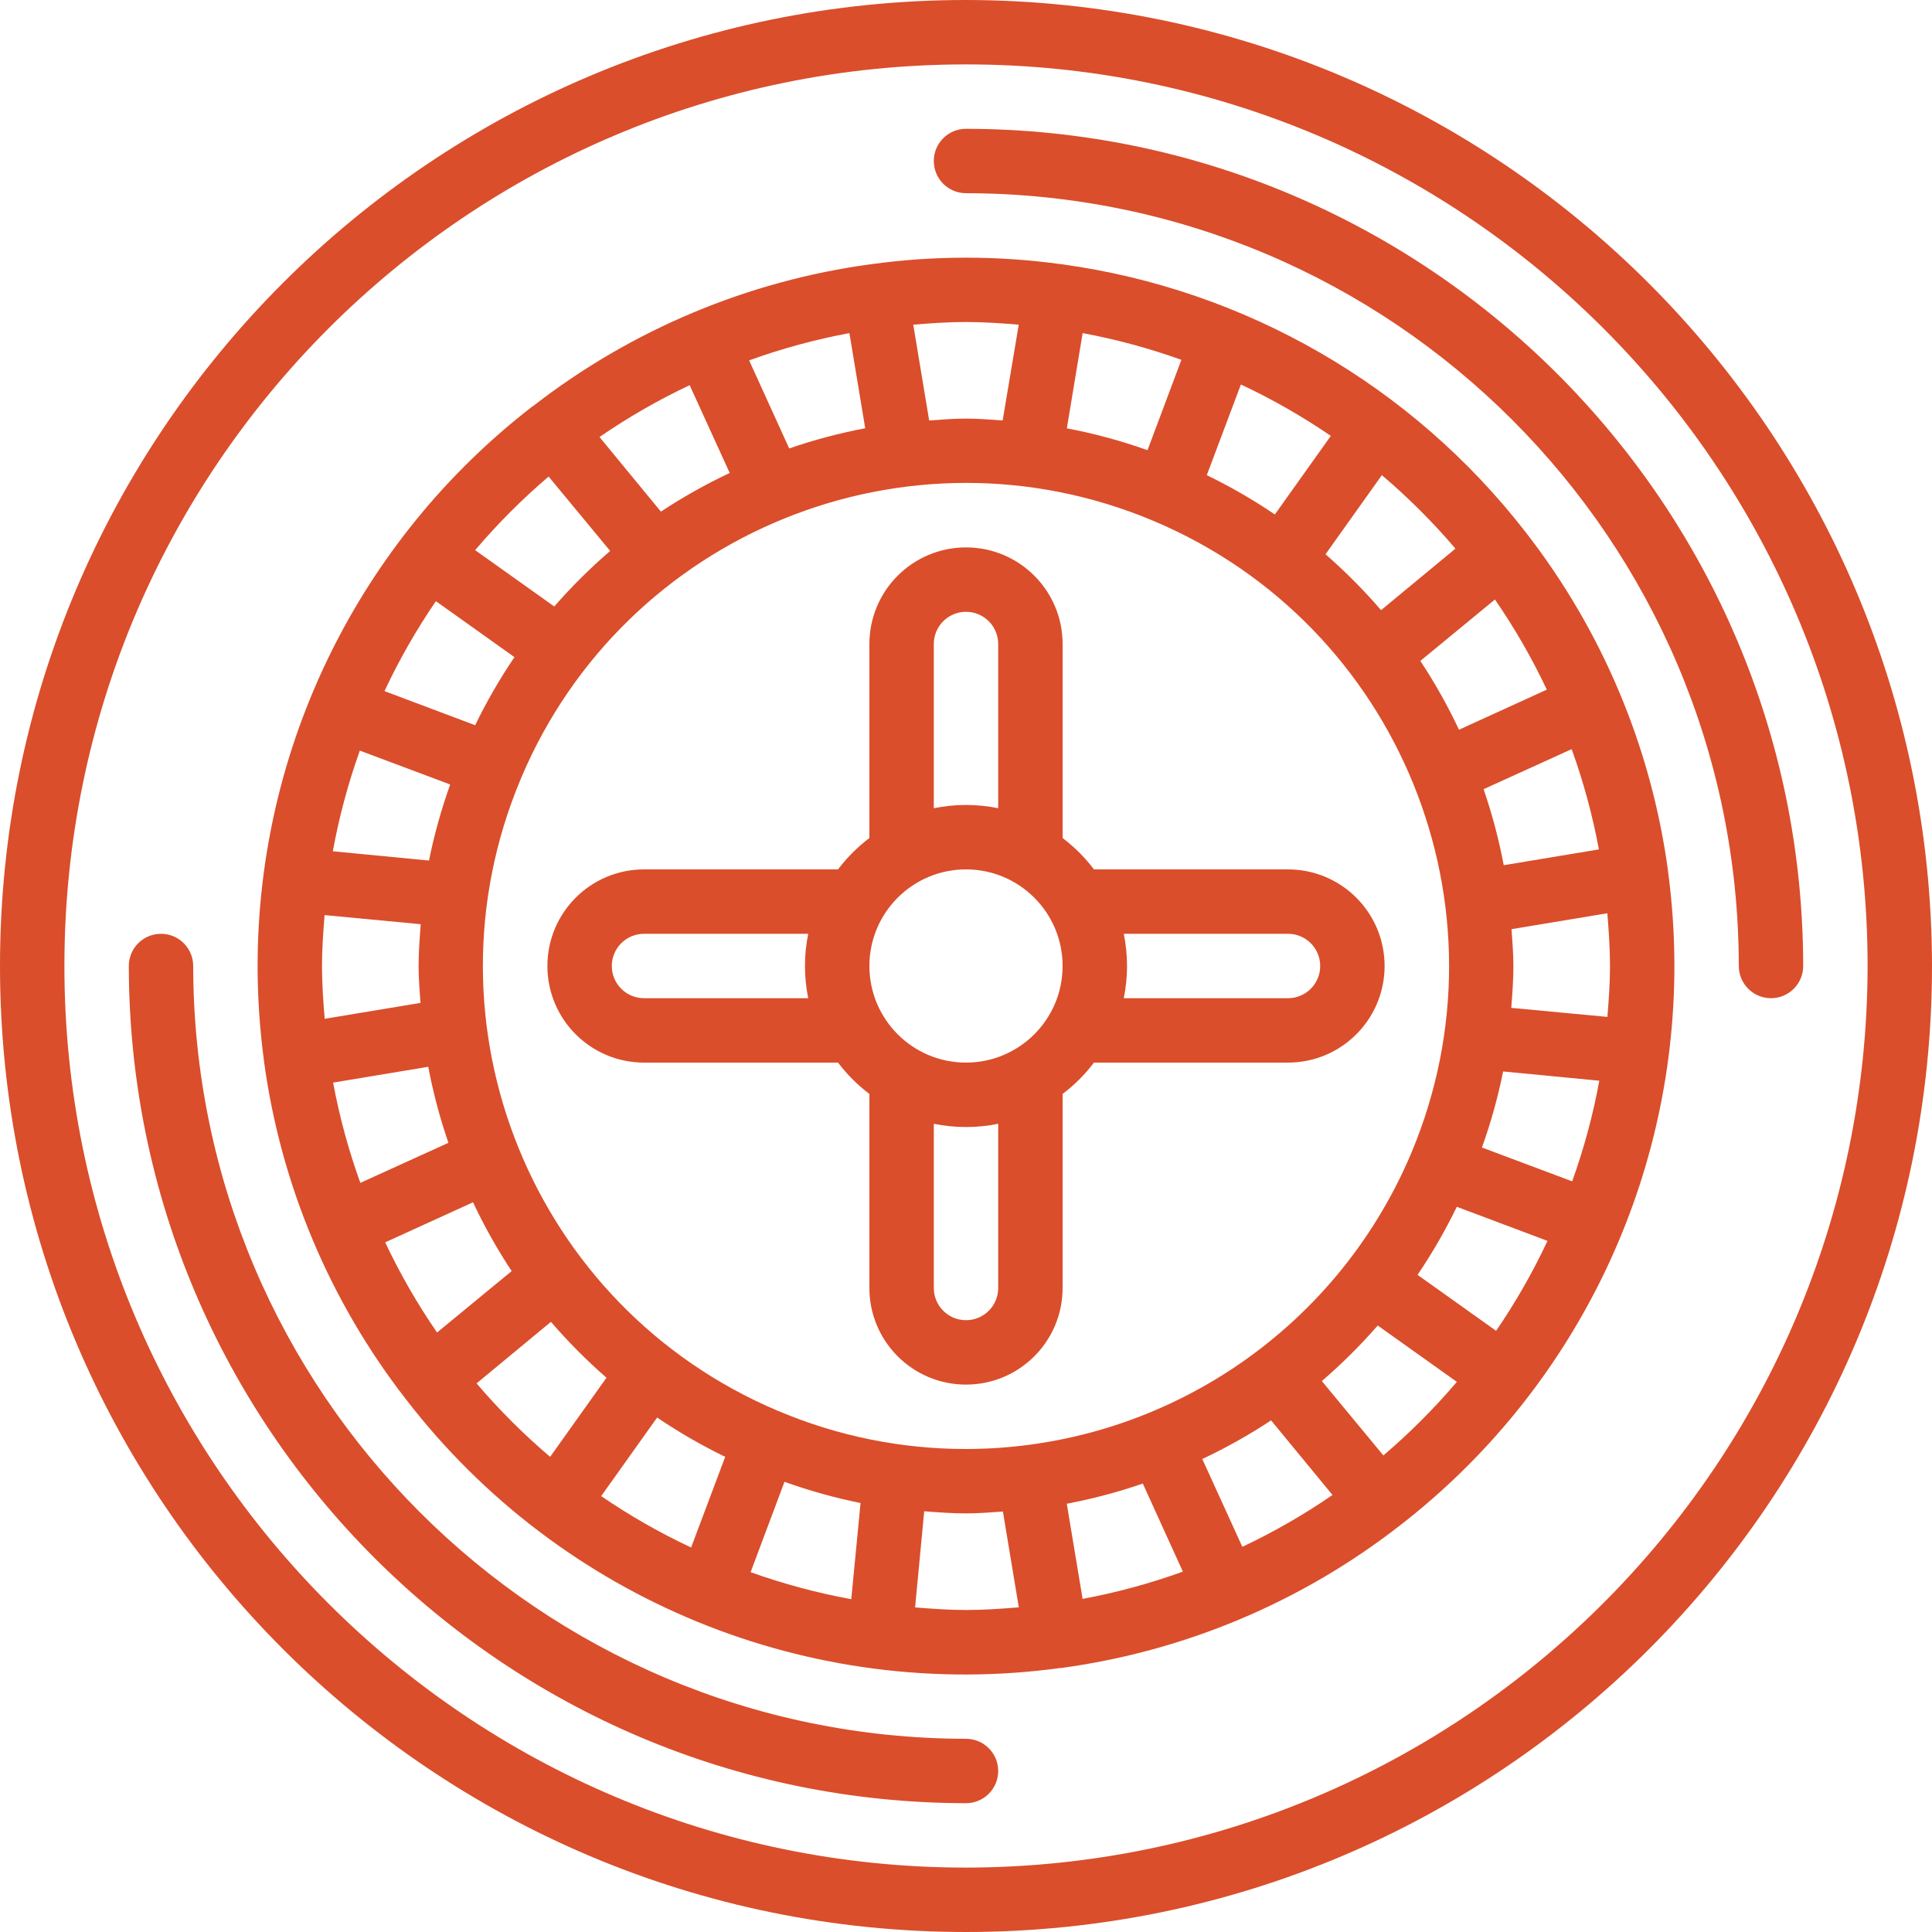 <?xml version="1.0" encoding="utf-8"?>
<!-- Generator: Adobe Illustrator 17.0.0, SVG Export Plug-In . SVG Version: 6.00 Build 0)  -->
<!DOCTYPE svg PUBLIC "-//W3C//DTD SVG 1.1//EN" "http://www.w3.org/Graphics/SVG/1.1/DTD/svg11.dtd">
<svg version="1.1" id="Capa_1" xmlns="http://www.w3.org/2000/svg" xmlns:xlink="http://www.w3.org/1999/xlink" x="0px" y="0px"
	 width="2000px" height="2000px" viewBox="0 0 2000 2000" enable-background="new 0 0 2000 2000" xml:space="preserve">
<g>
	<g>
		<g>
			<path fill="#DA4E2B" d="M1000,0C447.715,0,0,447.715,0,1000s447.715,1000,1000,1000s1000-447.715,1000-1000
				C1999.375,447.973,1552.027,0.625,1000,0z M1000,1933.332c-515.465,0-933.332-417.867-933.332-933.332
				S484.535,66.668,1000,66.668S1933.332,484.535,1933.332,1000C1932.746,1515.223,1515.223,1932.746,1000,1933.332z"/>
			<path fill="#DA4E2B" d="M1000,1800c-441.613-0.516-799.484-358.387-800-800c0-18.41-14.922-33.332-33.332-33.332
				S133.336,981.59,133.336,1000c0.531,478.426,388.238,866.133,866.664,866.668c18.41,0,33.332-14.922,33.332-33.332
				C1033.332,1814.926,1018.41,1800,1000,1800z"/>
			<path fill="#DA4E2B" d="M1000,133.332c-18.41,0-33.332,14.922-33.332,33.332S981.59,200,1000,200
				c441.613,0.516,799.484,358.387,800,800c0,18.41,14.922,33.332,33.332,33.332c18.41,0,33.332-14.922,33.332-33.332
				C1866.133,521.574,1478.426,133.867,1000,133.332z"/>
			<path fill="#DA4E2B" d="M1726.668,901.199v-0.168c-17.32-127.426-67.996-248.02-146.898-349.566l-0.199-0.367l-0.234-0.199
				c-117.641-151.789-290.125-251.379-480.398-277.367h-0.266c-65.375-9.066-131.691-9.066-197.066,0h-0.266
				c-127.449,17.301-248.059,67.992-349.602,146.934h-0.367l-0.199,0.234C371.77,559.348,266.711,773.27,266.668,1000
				c0.023,32.969,2.25,65.898,6.668,98.566v0.234v0.168c17.313,127.43,67.988,248.023,146.898,349.566l0.199,0.367l0.234,0.168
				c159.707,207.203,418.078,313.105,677.266,277.602h0.867c127.426-17.313,248.016-67.977,349.566-146.867l0.398-0.234l0.199-0.234
				c179.355-138.684,284.363-352.617,284.367-579.332c-0.023-32.969-2.25-65.895-6.668-98.566v-0.238H1726.668z M1655.168,879.301
				h-0.031l-98.465,16.367c-5.047-26.703-12.023-53.004-20.867-78.699l91.168-41.465
				C1639.18,809.273,1648.609,843.988,1655.168,879.301z M1547.566,620.602c20.395,29.609,38.352,60.82,53.699,93.332h-0.031
				l-90.898,41.465c-11.602-24.676-24.973-48.48-40-71.234L1547.566,620.602z M1506.668,567.934l-77,63.699
				c-17.77-20.625-36.988-39.965-57.5-57.867l58.332-81.898C1457.879,515.148,1483.352,540.582,1506.668,567.934z M1284.566,398.035
				c32.422,15.188,63.555,32.98,93.101,53.199l-57.933,81.332c-22.484-15.227-46.035-28.816-70.465-40.668L1284.566,398.035z
				 M1120.734,344.832c34.766,6.469,68.953,15.719,102.234,27.668l-35.066,93.535c-27.207-9.684-55.125-17.25-83.5-22.633
				L1120.734,344.832z M1000,333.332c18.434,0,36.668,1.301,54.602,2.766l-16.668,99.168c-12.5-0.832-25.066-1.934-37.934-1.934
				s-25.5,1.066-38.133,1.934l-16.469-99.168C963.332,334.633,981.566,333.332,1000,333.332z M879.301,344.832l16.367,98.5
				c-26.703,5.059-53.004,12.043-78.699,20.898l-41.465-91.168C809.273,360.844,843.988,351.402,879.301,344.832z M713.934,398.734
				l41.465,90.898c-24.676,11.602-48.48,24.973-71.234,40l-63.566-77.234C650.211,432.02,681.422,414.07,713.934,398.734z
				 M567.934,493.332l63.699,77c-20.625,17.77-39.965,36.988-57.867,57.5L491.867,569.5
				C515.148,542.121,540.582,516.648,567.934,493.332z M451.234,622.332l81.332,57.934c-15.227,22.484-28.816,46.035-40.668,70.465
				l-93.867-35.301C413.223,683.012,431.012,651.879,451.234,622.332z M372.5,777.035l93.535,35.066
				c-9.211,25.676-16.543,51.992-21.934,78.734l-99.566-9.602C351,845.797,360.352,810.945,372.5,777.035z M333.332,1000
				c0-17.801,1.301-35.234,2.668-52.699l99.535,9.434c-1.102,14.332-2.199,28.668-2.199,43.332c0,12.867,1.066,25.5,1.934,38.133
				l-99.168,16.465C334.633,1036.668,333.332,1018.434,333.332,1000z M344.832,1120.699h0.035l98.465-16.367
				c5.047,26.703,12.023,53.004,20.867,78.699l-91.168,41.465C360.82,1190.727,351.391,1156.012,344.832,1120.699z
				 M452.434,1379.398c-20.395-29.609-38.352-60.82-53.699-93.332h0.035l90.898-41.465c11.602,24.676,24.973,48.481,40,71.234
				L452.434,1379.398z M493.332,1432.066l77-63.699c17.77,20.625,36.988,39.965,57.5,57.867l-58.332,81.898
				C542.121,1484.852,516.648,1459.418,493.332,1432.066z M715.434,1601.965c-32.422-15.188-63.555-32.98-93.102-53.199
				l57.934-81.332c22.484,15.227,46.035,28.816,70.465,40.668L715.434,1601.965z M881.234,1655.465
				c-35.438-6.465-70.289-15.82-104.199-27.965l35.066-93.535c25.676,9.211,51.992,16.543,78.734,21.934L881.234,1655.465z
				 M1000,1666.668c-17.801,0-35.234-1.301-52.699-2.668l9.434-99.535c14.332,1.102,28.668,2.199,43.332,2.199
				c12.867,0,25.5-1.066,38.133-1.934l16.465,99.168C1036.668,1665.367,1018.434,1666.668,1000,1666.668z M1000,1500
				c-66.473,0.059-132.281-13.215-193.531-39.035l-1.734-0.699c-253.582-107.496-372.41-399.883-265.699-653.801l0.699-1.734
				c107.566-253.512,399.875-372.32,653.801-265.734l1.734,0.734c253.512,107.566,372.32,399.875,265.734,653.801
				c-0.266,0.566-0.5,1.133-0.734,1.734C1381.742,1379.875,1200.613,1499.793,1000,1500z M1120.699,1655.168l-16.367-98.5
				c26.703-5.059,53.004-12.043,78.699-20.899l41.465,91.168C1190.727,1639.156,1156.012,1648.598,1120.699,1655.168z
				 M1286.066,1601.266l-41.465-90.898c24.676-11.602,48.481-24.973,71.234-40l63.566,77.234
				C1349.789,1567.98,1318.578,1585.93,1286.066,1601.266z M1432.066,1506.668l-63.699-77c20.625-17.77,39.965-36.988,57.867-57.5
				l81.898,58.332C1484.852,1457.879,1459.418,1483.352,1432.066,1506.668z M1548.766,1377.668l-81.332-57.933
				c15.227-22.484,28.816-46.035,40.668-70.465l93.867,35.301C1586.777,1316.988,1568.988,1348.121,1548.766,1377.668z
				 M1627.516,1222.922l-93.414-35.023c9.211-25.676,16.543-51.992,21.934-78.734l99.566,9.602
				C1649.094,1154.191,1639.699,1189.027,1627.516,1222.922z M1664,1052.699l-99.535-9.367c1.102-14.332,2.199-28.668,2.199-43.332
				c0-12.867-1.066-25.5-1.934-38.133l99.168-16.469c1.465,17.934,2.766,36.168,2.766,54.602
				C1666.668,1017.801,1665.367,1035.234,1664,1052.699z"/>
			<path fill="#DA4E2B" d="M1433.332,1000c0-55.227-44.773-100-100-100h-200.867c-9.269-12.27-20.195-23.195-32.465-32.465V666.668
				c0-55.227-44.773-100-100-100s-100,44.773-100,100v200.867c-12.27,9.27-23.195,20.195-32.465,32.465H666.668
				c-55.227,0-100,44.77-100,100s44.773,100,100,100h200.867c9.27,12.27,20.195,23.195,32.465,32.465v200.867
				c0,55.227,44.77,100,100,100s100-44.773,100-100v-200.867c12.27-9.269,23.195-20.195,32.465-32.465h200.867
				C1388.563,1100,1433.332,1055.227,1433.332,1000z M836.668,1033.332h-170c-18.41,0-33.332-14.922-33.332-33.332
				s14.922-33.332,33.332-33.332h170C832.176,988.664,832.176,1011.34,836.668,1033.332z M966.668,666.668
				c0-18.41,14.922-33.332,33.332-33.332c18.41,0,33.332,14.922,33.332,33.332v170c-21.996-4.488-44.672-4.488-66.668,0v-170
				H966.668z M1033.332,1333.332c0,18.41-14.922,33.332-33.332,33.332s-33.332-14.922-33.332-33.332v-170
				c21.996,4.488,44.672,4.488,66.668,0v170H1033.332z M1000,1100c-55.227,0-100-44.773-100-100s44.77-100,100-100
				s100,44.77,100,100S1055.227,1100,1000,1100z M1333.332,1033.332h-170c4.488-21.996,4.488-44.672,0-66.668h170
				c18.41,0,33.332,14.922,33.332,33.332C1366.664,1018.406,1351.742,1033.332,1333.332,1033.332z"/>
		</g>
	</g>
</g>
</svg>
